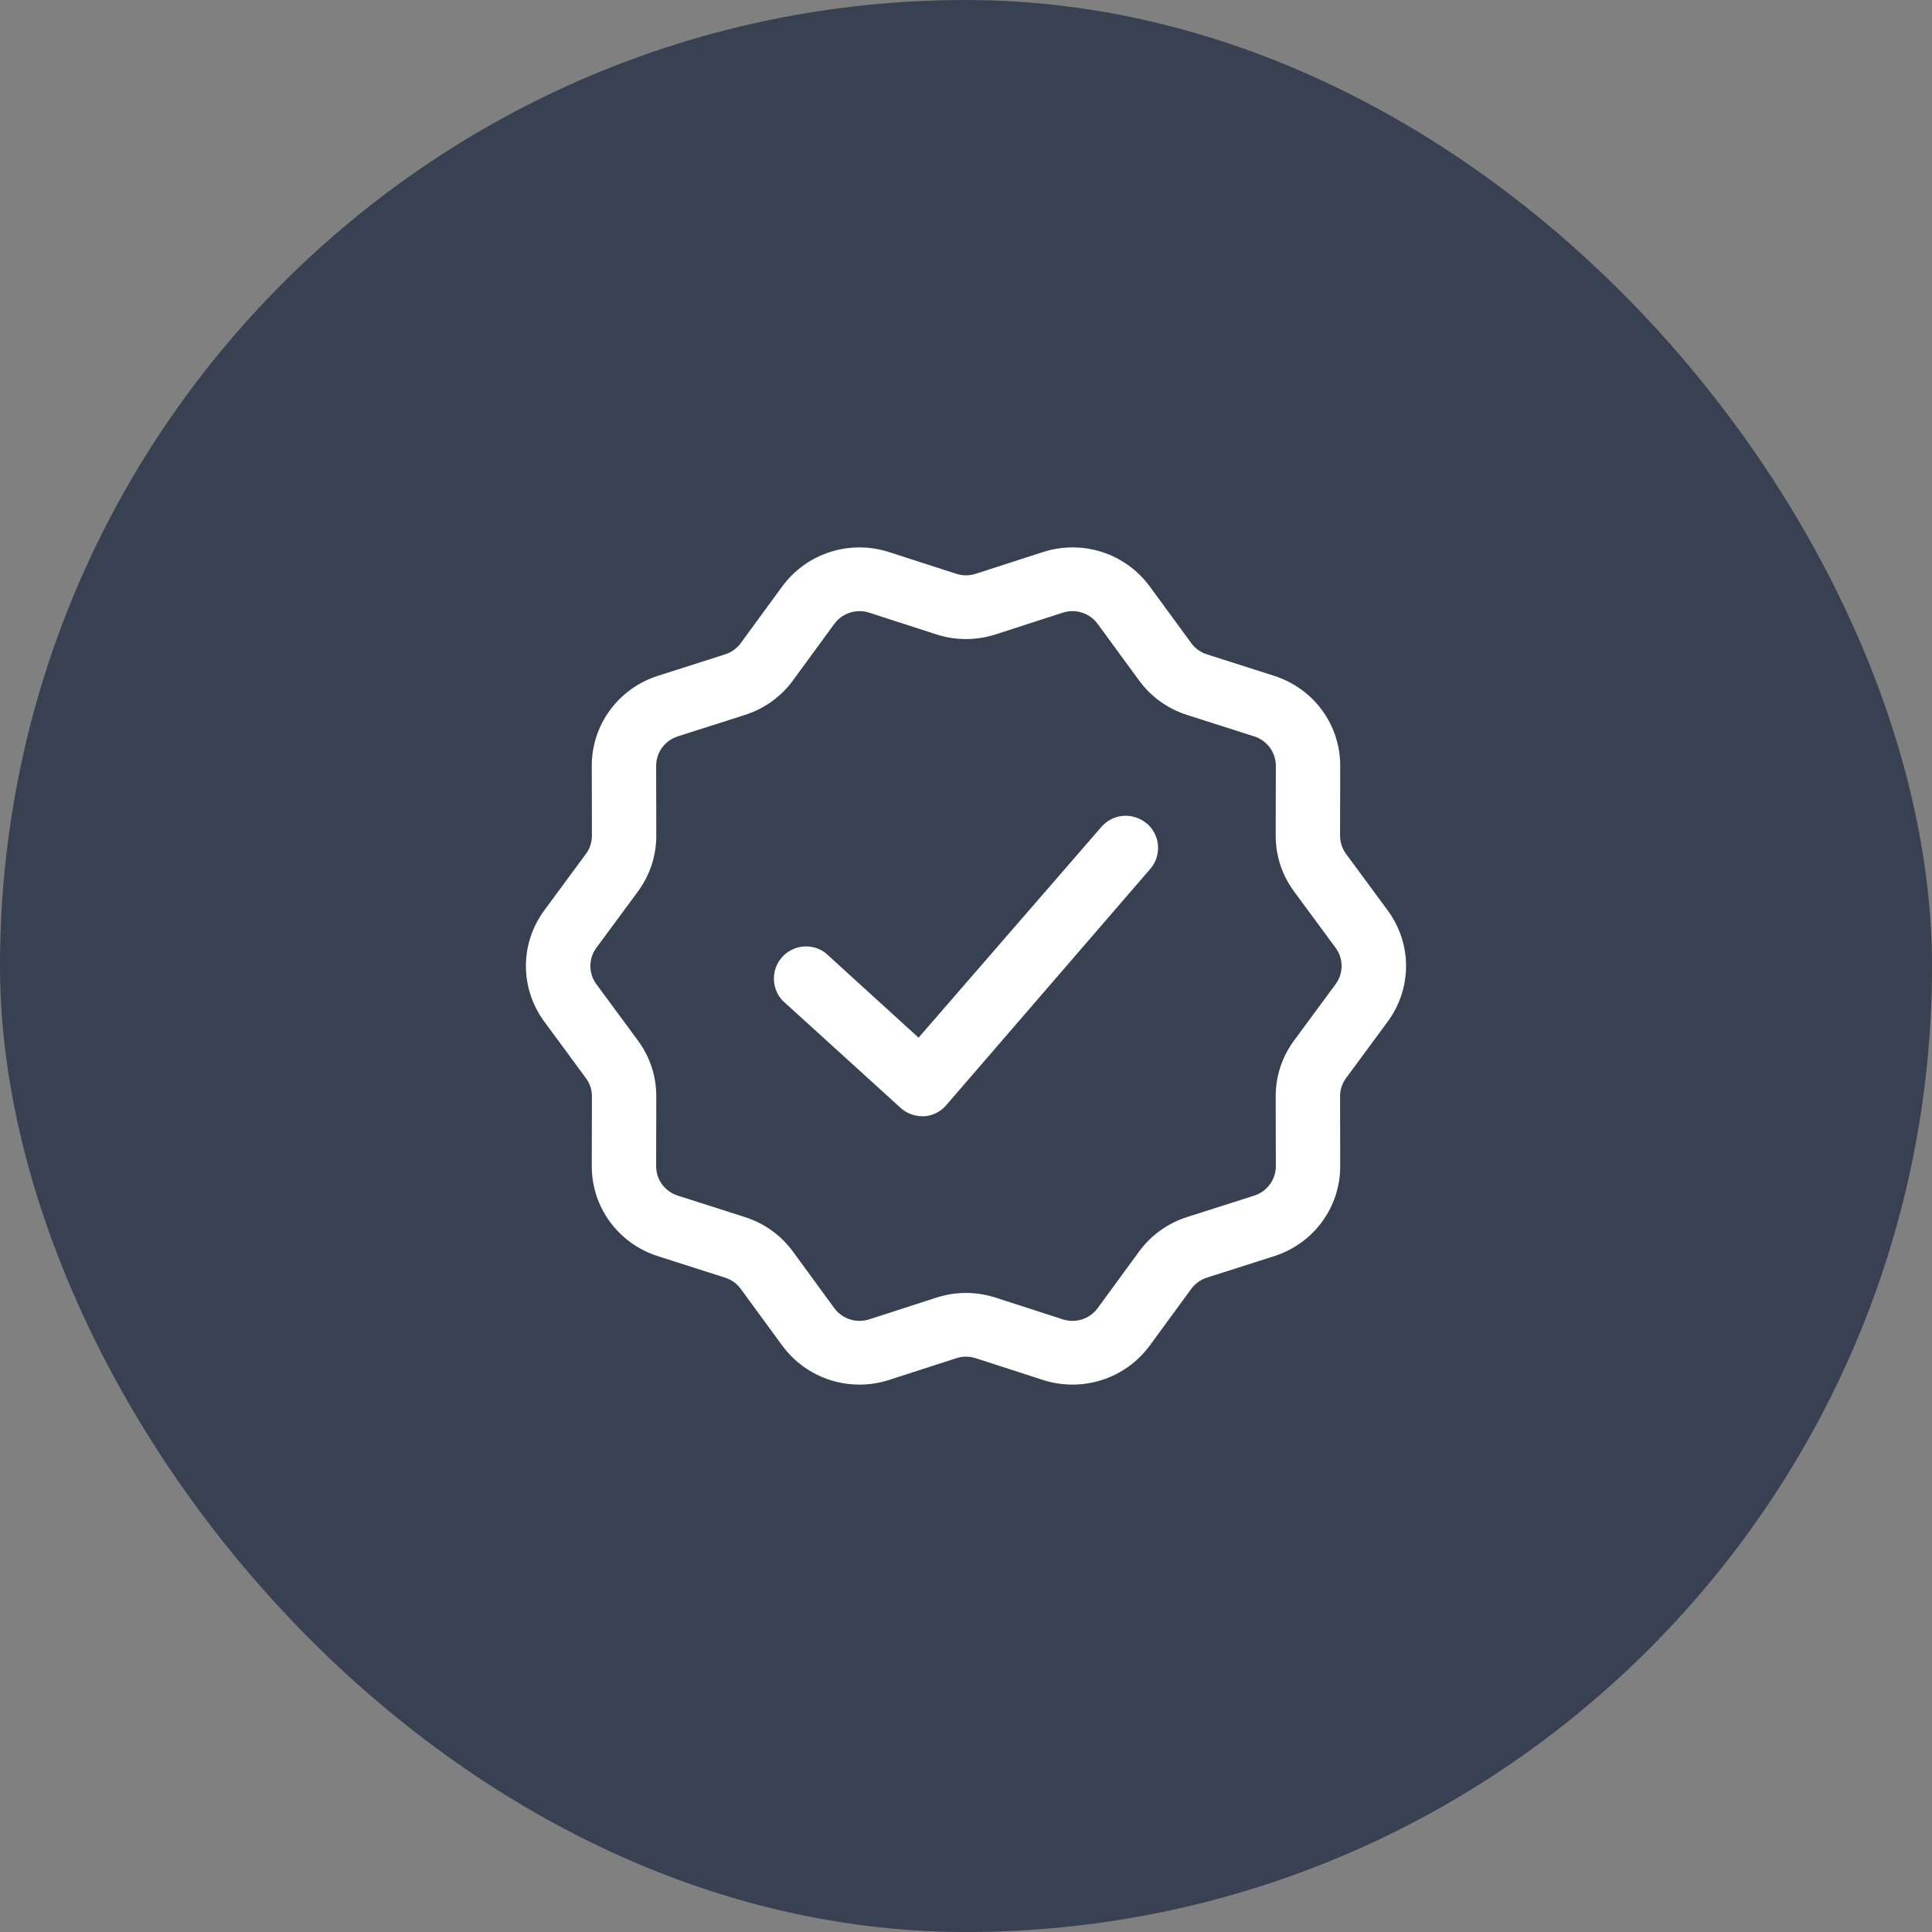 <svg xmlns="http://www.w3.org/2000/svg" fill="none" viewBox="0 0 64 64" height="64" width="64">
<rect x="0" y="0" width="64" height="64" fill="#808080" stroke="none"/>
<rect fill="#374151" rx="32" height="64" width="64"></rect>
<path fill="white" d="M37.981 27.27C38.432 27.647 38.492 28.319 38.116 28.77L31.361 36.592C31.183 36.809 30.928 36.947 30.65 36.976H30.543C30.28 36.975 30.027 36.876 29.832 36.699L25.921 33.144C25.52 32.712 25.545 32.037 25.977 31.636C26.355 31.285 26.931 31.255 27.343 31.565L30.429 34.374L36.474 27.405C36.852 26.953 37.525 26.894 37.976 27.273C37.978 27.274 37.98 27.275 37.981 27.277V27.27ZM28.473 20.245C28.147 20.245 27.835 20.397 27.636 20.669L26.268 22.54C25.87 23.083 25.319 23.478 24.674 23.684L22.453 24.393C22.023 24.531 21.735 24.923 21.736 25.37L21.74 27.679C21.742 28.349 21.532 28.989 21.132 29.532L19.756 31.397C19.49 31.758 19.49 32.243 19.756 32.603L21.132 34.469C21.532 35.011 21.742 35.652 21.74 36.322L21.736 38.63C21.735 39.077 22.023 39.47 22.453 39.607L24.675 40.317C25.319 40.522 25.87 40.918 26.268 41.461L27.636 43.332C27.901 43.694 28.366 43.844 28.797 43.704L31.015 42.987C31.659 42.778 32.34 42.778 32.985 42.987L35.203 43.704C35.63 43.844 36.098 43.694 36.363 43.332L37.732 41.461C38.129 40.918 38.68 40.522 39.325 40.316L41.546 39.607C41.976 39.47 42.264 39.077 42.264 38.63L42.259 36.321C42.257 35.652 42.468 35.011 42.867 34.469L44.243 32.603C44.509 32.243 44.509 31.758 44.243 31.397L42.867 29.531C42.468 28.989 42.257 28.349 42.259 27.679L42.264 25.37C42.264 24.923 41.976 24.531 41.547 24.394L39.325 23.684C38.68 23.478 38.129 23.083 37.732 22.54L36.363 20.669C36.098 20.307 35.632 20.156 35.203 20.296L32.985 21.014C32.34 21.222 31.659 21.222 31.014 21.014L28.797 20.296C28.69 20.261 28.58 20.245 28.473 20.245M28.469 45.867C27.474 45.867 26.517 45.401 25.908 44.568L24.54 42.698C24.41 42.52 24.23 42.391 24.019 42.324L21.798 41.614C20.483 41.195 19.6 39.994 19.603 38.627L19.608 36.318C19.608 36.098 19.539 35.889 19.408 35.713L18.033 33.846C17.218 32.742 17.218 31.258 18.033 30.153L19.408 28.288C19.539 28.112 19.608 27.902 19.608 27.683L19.603 25.373C19.6 24.006 20.483 22.806 21.798 22.386L24.019 21.677C24.23 21.609 24.41 21.48 24.54 21.302L25.908 19.432C26.719 18.325 28.145 17.864 29.459 18.291L31.678 19.008C31.889 19.076 32.112 19.076 32.321 19.008H32.321L34.54 18.291C35.853 17.864 37.28 18.324 38.091 19.432L39.46 21.302C39.59 21.48 39.77 21.609 39.98 21.676L42.202 22.386C43.517 22.806 44.399 24.006 44.396 25.373L44.392 27.682C44.392 27.902 44.46 28.112 44.591 28.288L45.966 30.154C46.781 31.258 46.781 32.742 45.966 33.847L44.591 35.712C44.46 35.889 44.392 36.098 44.392 36.317L44.396 38.627C44.399 39.994 43.517 41.195 42.202 41.614L39.98 42.323C39.77 42.391 39.59 42.52 39.46 42.698L38.091 44.568C37.281 45.675 35.853 46.135 34.54 45.71L32.321 44.992C32.11 44.925 31.888 44.925 31.679 44.992L29.459 45.71C29.132 45.816 28.799 45.867 28.469 45.867" clip-rule="evenodd" fill-rule="evenodd"></path>
</svg>
